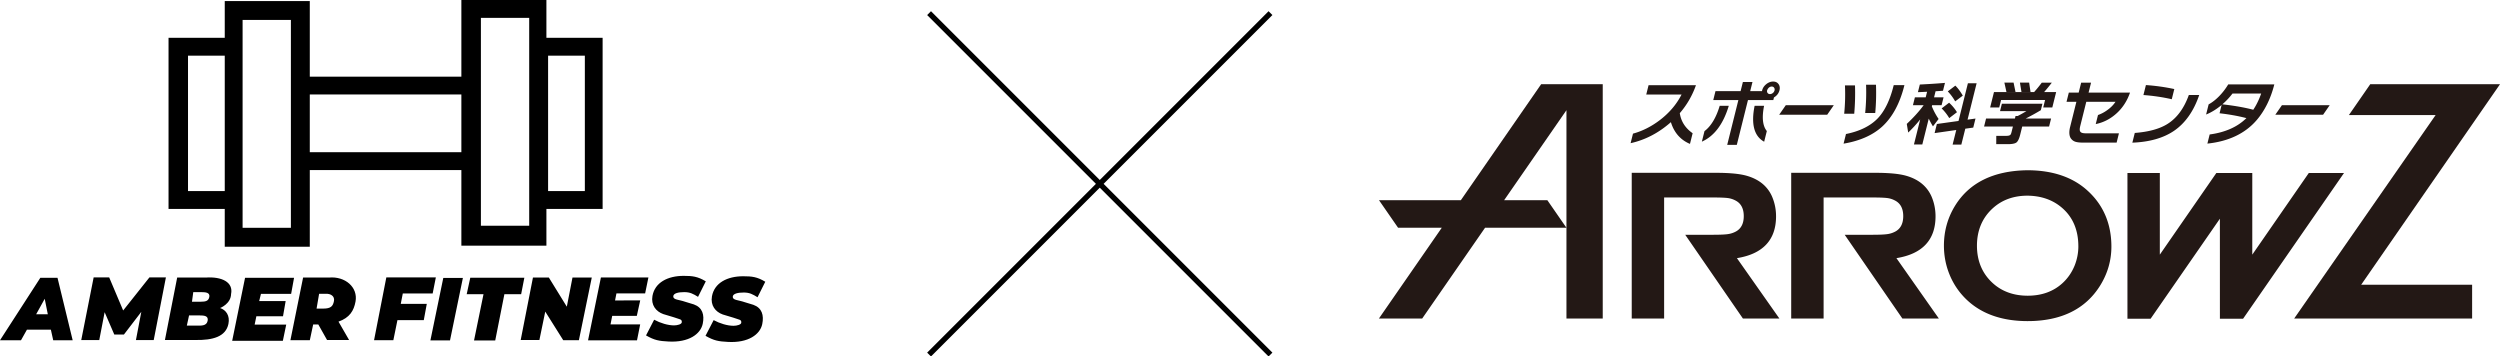 <svg viewBox="0 0 499.567 71.231" xmlns="http://www.w3.org/2000/svg"><path d="M120.419 7.552h-11.232V0H92.194v15.314h-30.29V.21H44.911v7.342H33.679v34.194h11.232V49.3h16.993V33.986h30.29v15.105h16.993v-7.344h11.232zm-82.85 30.629V11.119h7.343v27.062zm20.559 7.342h-9.65V3.986h9.65zm3.776-15.105V18.88h30.29v11.538zm43.845 14.685h-9.65V3.566h9.65v41.538zm11.119-6.923h-7.343V11.119h7.343v27.062zM8.058 55.516h3.434l3.03 12.475h-3.889l-.467-2.108H5.378l-1.182 2.108H0zm.878 4.192-1.709 3.086h2.326zm19.304 2.6-3.475 4.539h-1.927l-1.927-4.464-1.077 5.576h-3.599l2.481-12.532h3.101l2.796 6.616 5.251-6.616h3.29l-2.437 12.532h-3.555l1.077-5.651zm7.164-6.843h5.712c3.169-.222 5.552.897 5.058 3.292-.038 1.964-2.191 2.796-2.191 2.796 1.171.378 2.004 1.515 1.662 3.173-.525 2.544-3.098 3.287-6.678 3.215h-6.012l2.449-12.475zm3.774 9.601c.951 0 2.09.127 2.311-.944.211-1.021-.68-1.096-1.687-1.096H37.78l-.446 2.04zm.902-4.771c1.069 0 1.598-.178 1.749-.971.17-.89-.831-.944-1.491-.944h-1.72l-.258 1.915zm8.889-4.788h9.791l-.584 3.213h-6.031l-.354 1.442h5.289l-.529 3.041h-5.325l-.341 1.663h6.309l-.671 3.23H46.397zm11.596-.042h5.171c3.227-.297 5.833 1.932 5.305 4.803-.338 1.833-1.171 3.211-3.4 4.004l2.116 3.668h-4.405l-1.746-3.103h-1.027l-.669 3.141h-3.879zm4.016 6.201c1.525 0 1.952-.466 2.153-1.511.189-.982-.68-1.511-1.647-1.443h-1.322l-.506 2.954zm12.618-6.239h9.894l-.635 3.213h-5.969l-.408 2.088h5.2l-.599 3.25h-5.266l-.816 4h-3.855zm11.379.118h3.917L89.923 68.02h-3.917zm8.037 3.247h-3.359l.715-3.288h10.805l-.639 3.288h-3.349l-1.83 9.244h-4.236l1.894-9.244zm9.883-3.33h3.177l3.589 5.823 1.133-5.823h3.854l-2.572 12.513h-3.134l-3.589-5.708-1.171 5.67h-3.735l2.447-12.475zm13.579-.022h9.492l-.656 3.196h-5.735l-.275 1.401 5.028-.005-.68 3.087h-4.917l-.338 1.701h5.929l-.637 3.192h-9.783zm9.015 11.586 1.624-3.136c1.247.68 2.78 1.133 3.97 1.133.68 0 1.511-.227 1.549-.604.069-.686-.388-.568-1.587-1.02l-2.107-.634c-1.467-.519-2.49-1.818-2.162-3.635.484-2.676 3.046-4.004 6.233-4.004 1.735 0 2.799.113 4.423 1.096l-1.549 3.098c-.982-.604-1.591-.944-2.761-.944-1.11 0-2.191.202-2.191.869 0 .68 1.138.622 2.38 1.058l1.738.529c1.729.619 2.138 2.095 1.776 3.853-.428 2.076-2.796 3.778-6.811 3.563-1.954-.105-2.788-.238-4.526-1.22zm11.888.08 1.624-3.136c1.247.68 2.78 1.133 3.97 1.133.68 0 1.511-.227 1.549-.604.069-.686-.388-.568-1.587-1.02l-2.107-.634c-1.467-.519-2.49-1.818-2.162-3.635.484-2.676 3.046-4.004 6.233-4.004 1.735 0 2.799.113 4.423 1.096l-1.549 3.098c-.982-.604-1.591-.944-2.761-.944-1.11 0-2.191.202-2.191.869 0 .68 1.138.622 2.38 1.058l1.738.529c1.729.619 2.138 2.095 1.776 3.853-.428 2.076-2.796 3.778-6.811 3.563-1.954-.105-2.788-.238-4.526-1.22z"/><g fill="#231815"><path d="M405.127 34.022c-6.734.088-11.592 2.465-14.44 7.069-1.487 2.406-2.239 5.094-2.239 7.995 0 1.982.365 3.897 1.089 5.695a14.385 14.385 0 0 0 3.625 5.266c2.96 2.733 6.999 4.118 12.007 4.118 6.677 0 11.551-2.385 14.483-7.081 1.499-2.406 2.261-5.03 2.261-7.804 0-4.528-1.586-8.275-4.716-11.138-2.96-2.733-7.023-4.12-12.071-4.12zm10.184 15.201c0 1.327-.256 2.629-.756 3.876-.576 1.395-1.413 2.591-2.492 3.553-1.801 1.618-4.117 2.438-6.872 2.438s-5.079-.82-6.897-2.438c-2.153-1.914-3.244-4.453-3.244-7.551s1.091-5.647 3.244-7.558c1.818-1.621 4.125-2.442 6.853-2.442 2.759.026 5.086.85 6.92 2.442 2.153 1.858 3.244 4.443 3.244 7.679zm-60.409-5.991a9.925 9.925 0 0 0-.792-3.94 6.856 6.856 0 0 0-2.533-3.027c-.966-.639-2.113-1.092-3.411-1.348-1.296-.253-3.07-.384-5.266-.384h-16.838v29.121h6.474V39.46h9.686c1.458 0 2.485.041 3.054.118a4.481 4.481 0 0 1 1.599.532c1.044.566 1.575 1.599 1.575 3.079s-.531 2.508-1.575 3.073a4.721 4.721 0 0 1-1.608.522c-.587.085-1.611.13-3.044.13h-5.471l11.509 16.706.022.034h7.291l-8.49-12.07c5.189-.835 7.819-3.645 7.819-8.353zm31.87 0c0-1.394-.271-2.718-.791-3.94a6.885 6.885 0 0 0-2.535-3.027c-.965-.639-2.113-1.092-3.412-1.348-1.295-.253-3.066-.384-5.262-.384H357.93v29.121h6.475V39.46h9.687c1.456 0 2.485.041 3.055.118.56.074 1.099.253 1.599.532 1.042.566 1.571 1.599 1.571 3.079s-.53 2.508-1.571 3.073a4.722 4.722 0 0 1-1.612.522c-.585.085-1.606.13-3.041.13h-5.473l11.506 16.706.024.034h7.288l-8.482-12.07c5.185-.835 7.815-3.645 7.815-8.353zm81.624-8.662h-7.036l-11.293 16.314V34.57h-7.182l-11.294 16.314V34.57h-6.47v29.122h4.627l13.845-19.986.004 19.986h4.631l20.168-29.122h-.002zM307.961 16.831 291.92 40.003h-16.359l3.813 5.507h8.733L275.54 63.655h8.647l12.568-18.145h16.256l-3.811-5.507h-8.633l12.452-17.982v41.634h7.251V16.831z"/><path d="M499.567 16.831h-25.929l-4.265 6.163h17.331l-28.269 40.661h35.561v-6.753h-22.172zm-170.605 2.066h7.055l-.046.088c-.996 1.926-2.454 3.625-4.335 5.049-1.677 1.269-3.468 2.167-5.321 2.67l-.475 1.906c2.901-.643 5.585-2.035 7.98-4.139l.07-.061.028.088c.649 2.043 1.922 3.475 3.785 4.257l.532-2.133c-1.455-1.015-2.318-2.355-2.562-3.984l-.004-.028.018-.021a17.283 17.283 0 0 0 3.211-5.563h-9.469l-.466 1.87zm11.64 7.307-.523 2.101c2.475-1.104 4.284-3.513 5.379-7.164h-1.814c-.701 2.358-1.724 4.061-3.041 5.063zm11.925 2.116.533-2.136c-.832-1.006-1.017-2.702-.548-5.043h-1.891c-.741 3.661-.1 6.075 1.907 7.179z"/><path d="M355.398 16.804c-.248-.341-.601-.507-1.08-.507s-.943.176-1.371.521c-.43.347-.709.77-.83 1.257-.012.046-.01.087-.018.132h-2.361l.453-1.814h-1.918l-.453 1.814h-5.019l-.448 1.796h5.019l-.019.075-2.213 8.877h1.918l2.232-8.952h5.063l.132-.528c.582-.352.953-.835 1.103-1.435.119-.48.056-.897-.189-1.236zm-.799 1.267a.956.956 0 0 1-.342.518.898.898 0 0 1-.568.214.565.565 0 0 1-.59-.597.753.753 0 0 1 .023-.165c.012-.05.041-.094.061-.141a.979.979 0 0 1 .177-.269c.035-.038.062-.08.104-.115.09-.074.182-.129.278-.166a.808.808 0 0 1 .294-.056c.207 0 .368.079.478.234.01.014.015.029.024.043a.597.597 0 0 1 .08.21.723.723 0 0 1-.017.29zm20.273-1.133h-1.98a42.022 42.022 0 0 1-.179 5.645h2.009c.169-1.827.219-3.726.15-5.645z"/><path d="M380.554 17.012h-2.137l-.033.131c-.713 2.858-1.77 5.04-3.142 6.486-1.47 1.539-3.611 2.599-6.366 3.151l-.479 1.924c3.225-.534 5.825-1.685 7.728-3.421 2.037-1.87 3.519-4.619 4.405-8.17s.025-.102.025-.102zm-9.874.059h-2.009a38.982 38.982 0 0 1-.154 5.66h2.008a47.56 47.56 0 0 0 .154-5.66zm18.539 1.191a9.816 9.816 0 0 1 1.478 1.997l1.521-1.15c-.497-.852-.998-1.523-1.49-1.998zm.264 2.263-1.49 1.136a9.61 9.61 0 0 1 1.518 1.94l1.543-1.179a8.75 8.75 0 0 0-1.571-1.898z"/><path d="m393.192 23.823 1.79-7.18h-1.743l-1.876 7.529-.041.006-4.283.599-.454 1.82 4.327-.62-.727 2.918h1.743l.792-3.18.041-.005 1.547-.215.45-1.806-1.587.221zm-6.412-5.588c.629-.04 1.15-.076 1.485-.1l.392-1.572c-1.874.163-3.895.273-5.024.327l-.381 1.528c.602-.023 1.224-.051 1.833-.084l-.277 1.11h-2.159l-.393 1.575h2.143l-.07.096c-.833 1.139-1.944 2.365-3.303 3.644l.283 1.728a25.099 25.099 0 0 0 2.225-2.408l.172-.215-1.247 5h1.671l1.287-5.159.073.149c.231.475.488.943.765 1.395l1.13-1.474a13.476 13.476 0 0 1-1.348-2.512l-.007-.018.056-.226h1.897l.393-1.575h-1.897l.302-1.21zm16.153 10.239c.297-.221.553-.753.759-1.581l.401-1.609h5.37l.4-1.604H404.8l.225-.114a44.879 44.879 0 0 0 2.786-1.548l.321-1.287h-8.104l-.367 1.472h5.278l-.188.112c-.519.311-1.039.599-1.545.857l-.028.007h-.42l-.125.501h-5.764l-.399 1.604h5.764l-.277 1.108c-.058.236-.119.397-.185.491-.131.177-.4.262-.823.262h-2.041l-.007 1.663h2.318c.838 0 1.415-.113 1.714-.335zm.705-11.965h1.838l.284 1.913h-1.811zm-3.11 0h1.838l.396 1.913h-1.811z"/><path d="M408.555 18.3a38.312 38.312 0 0 0 1.454-1.782h-2.007a25.8 25.8 0 0 1-1.516 1.862l-.018.021h-8.019l-.767 3.079h1.816l.375-1.504h8.792l-.375 1.504h1.816l.767-3.079h-2.404l.087-.1zm7.18 8.048c-.203-.226-.173-.652-.042-1.182l1.203-4.824h5.837l-.064.094c-.402.593-.954 1.135-1.639 1.609a7.197 7.197 0 0 1-1.795.94l-.451 1.808c1.497-.301 2.862-.99 4.059-2.047 1.274-1.121 2.213-2.549 2.791-4.245h-8.28l.495-1.983h-1.977l-.495 1.983h-1.97l-.459 1.841h1.97l-.019.075-1.244 4.989c-.256 1.027-.162 1.864.216 2.324.436.531.924.767 2.437.767h6.65l.462-1.855h-6.495c-.637 0-.989-.067-1.193-.294zm18.242-6.519.508-2.035a40.34 40.34 0 0 0-5.674-.794l-.497 1.991c1.982.147 3.887.428 5.664.838zm.421 6.334c2.266-1.535 3.969-3.949 5.064-7.174h-2.076c-.949 2.654-2.38 4.596-4.253 5.772-1.565.988-3.767 1.596-6.547 1.805l-.484 1.944c3.389-.127 6.18-.916 8.297-2.347zm16.53-2.143c1.629-1.894 2.821-4.301 3.543-7.156h-9.212a12.508 12.508 0 0 1-1.797 2.341c-.693.711-1.405 1.266-2.117 1.65l-.506 2.028c.997-.4 1.993-1.002 2.961-1.791l.14-.115-.413 1.657c1.842.206 3.612.521 5.263.938l.105.026-.078.076c-1.765 1.714-4.209 2.789-7.266 3.196l-.455 1.824c4.233-.442 7.54-2.015 9.832-4.676zm-6.707-3.16-.134-.015.102-.09a14.124 14.124 0 0 0 1.904-2.041l.018-.024h5.733l-.029.081c-.421 1.179-.935 2.23-1.527 3.124l-.024.036-.042-.011c-1.626-.43-3.645-.787-6.001-1.06zm11.766.163-1.316 1.9h9.547l1.316-1.9zm-89.546 0h-9.594l-1.316 1.9h9.594z"/></g><path d="m185.653 70.847 68.222-68.223m-68.222 0 68.222 68.223" fill="none" stroke="#000" stroke-miterlimit="10" stroke-width="1.086"/></svg>